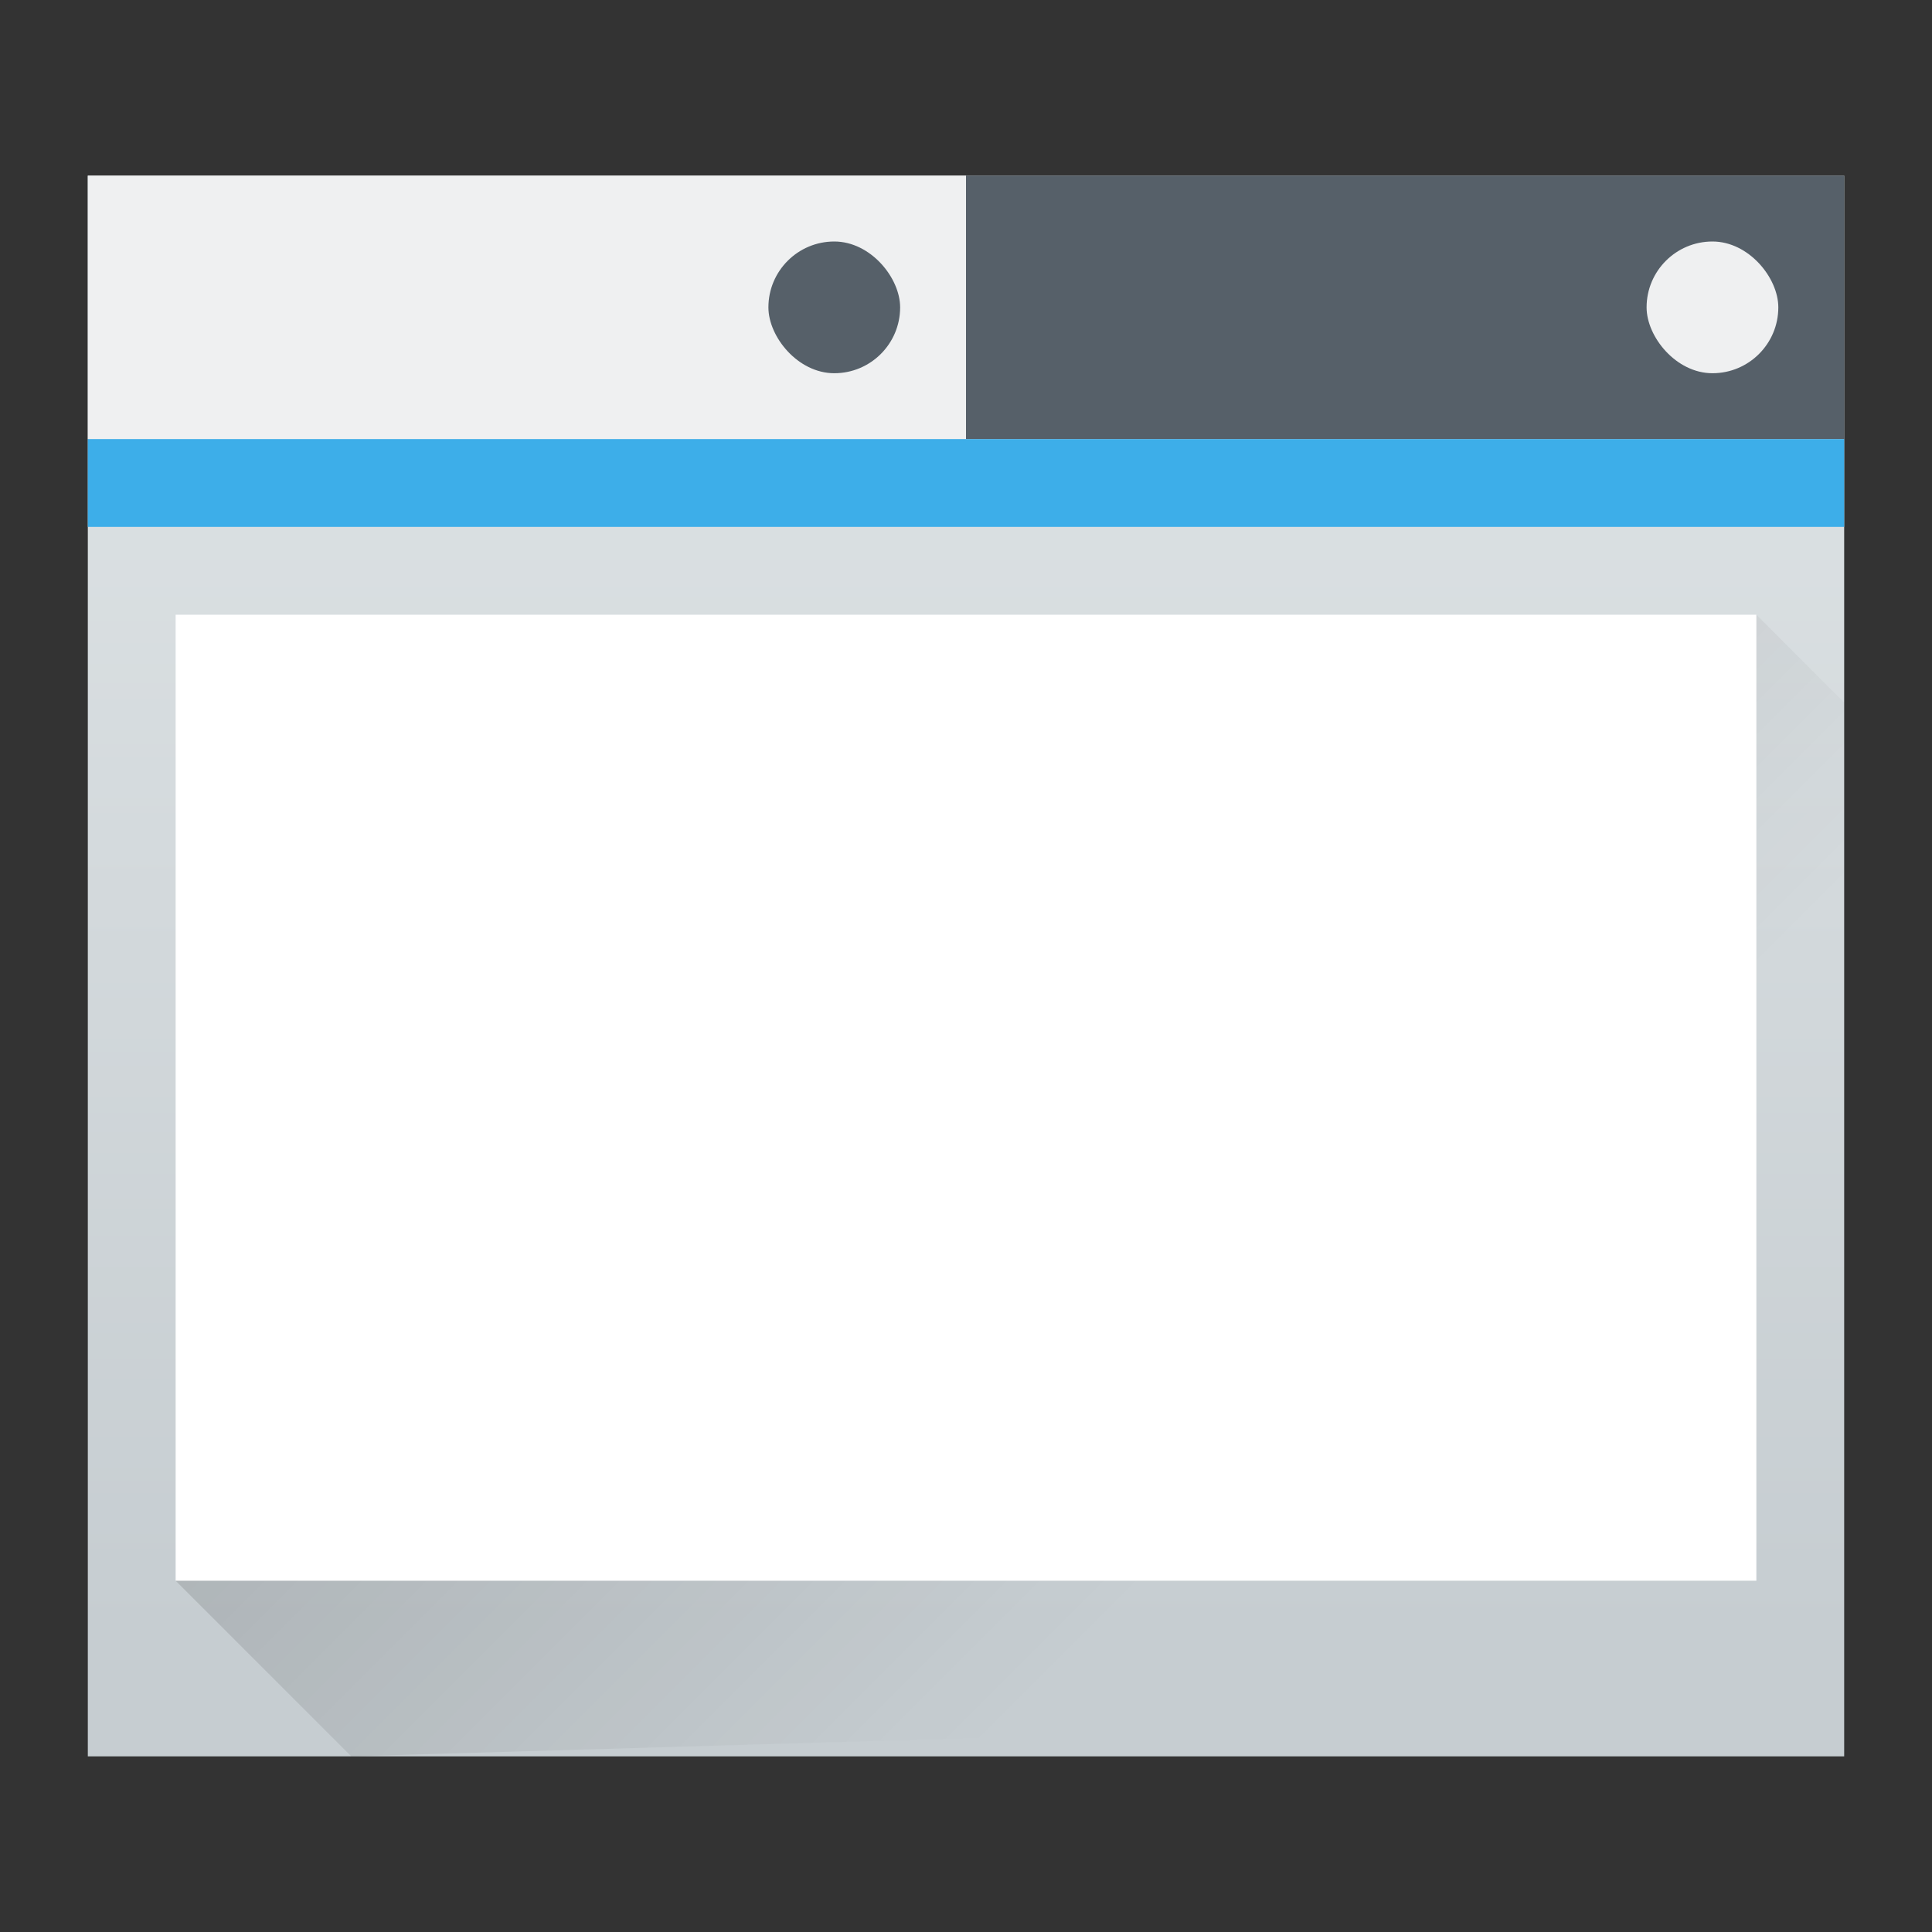 <svg height="22" width="22" xmlns="http://www.w3.org/2000/svg"><rect width="100%" height="100%" fill="#333333" stroke="none"/><linearGradient id="a" gradientTransform="matrix(.417 0 0 .408 -159.238 -203.25)" gradientUnits="userSpaceOnUse" x2="0" y1="543.798" y2="502.655"><stop offset="0" stop-color="#c6cdd1"/><stop offset="1" stop-color="#e0e5e7"/></linearGradient><linearGradient id="b" gradientUnits="userSpaceOnUse" x1="5.375" x2="14.75" y1="7" y2="16.375"><stop offset="0"/><stop offset="1" stop-opacity="0"/></linearGradient><path d="M1 2h20v18H1z" fill="url(#a)"/><path d="M2 18 20 7l1 1v11.5L4 20z" fill="url(#b)" fill-rule="evenodd" opacity=".2"/><path d="M11 2h10v3H11z" fill="#566069"/><path d="M1 2h10v3H1z" fill="#eff0f1"/><path d="M1 5h20v1H1z" fill="#3daee9"/><path d="M2 7h18v11H2z" fill="#fff"/><rect fill="#eff0f1" height="1.5" rx=".75" width="1.5" x="18.75" y="2.75" style="stroke-width:.75"/><rect fill="#566069" height="1.5" rx=".75" width="1.5" x="8.75" y="2.75" style="stroke-width:.75"/></svg>